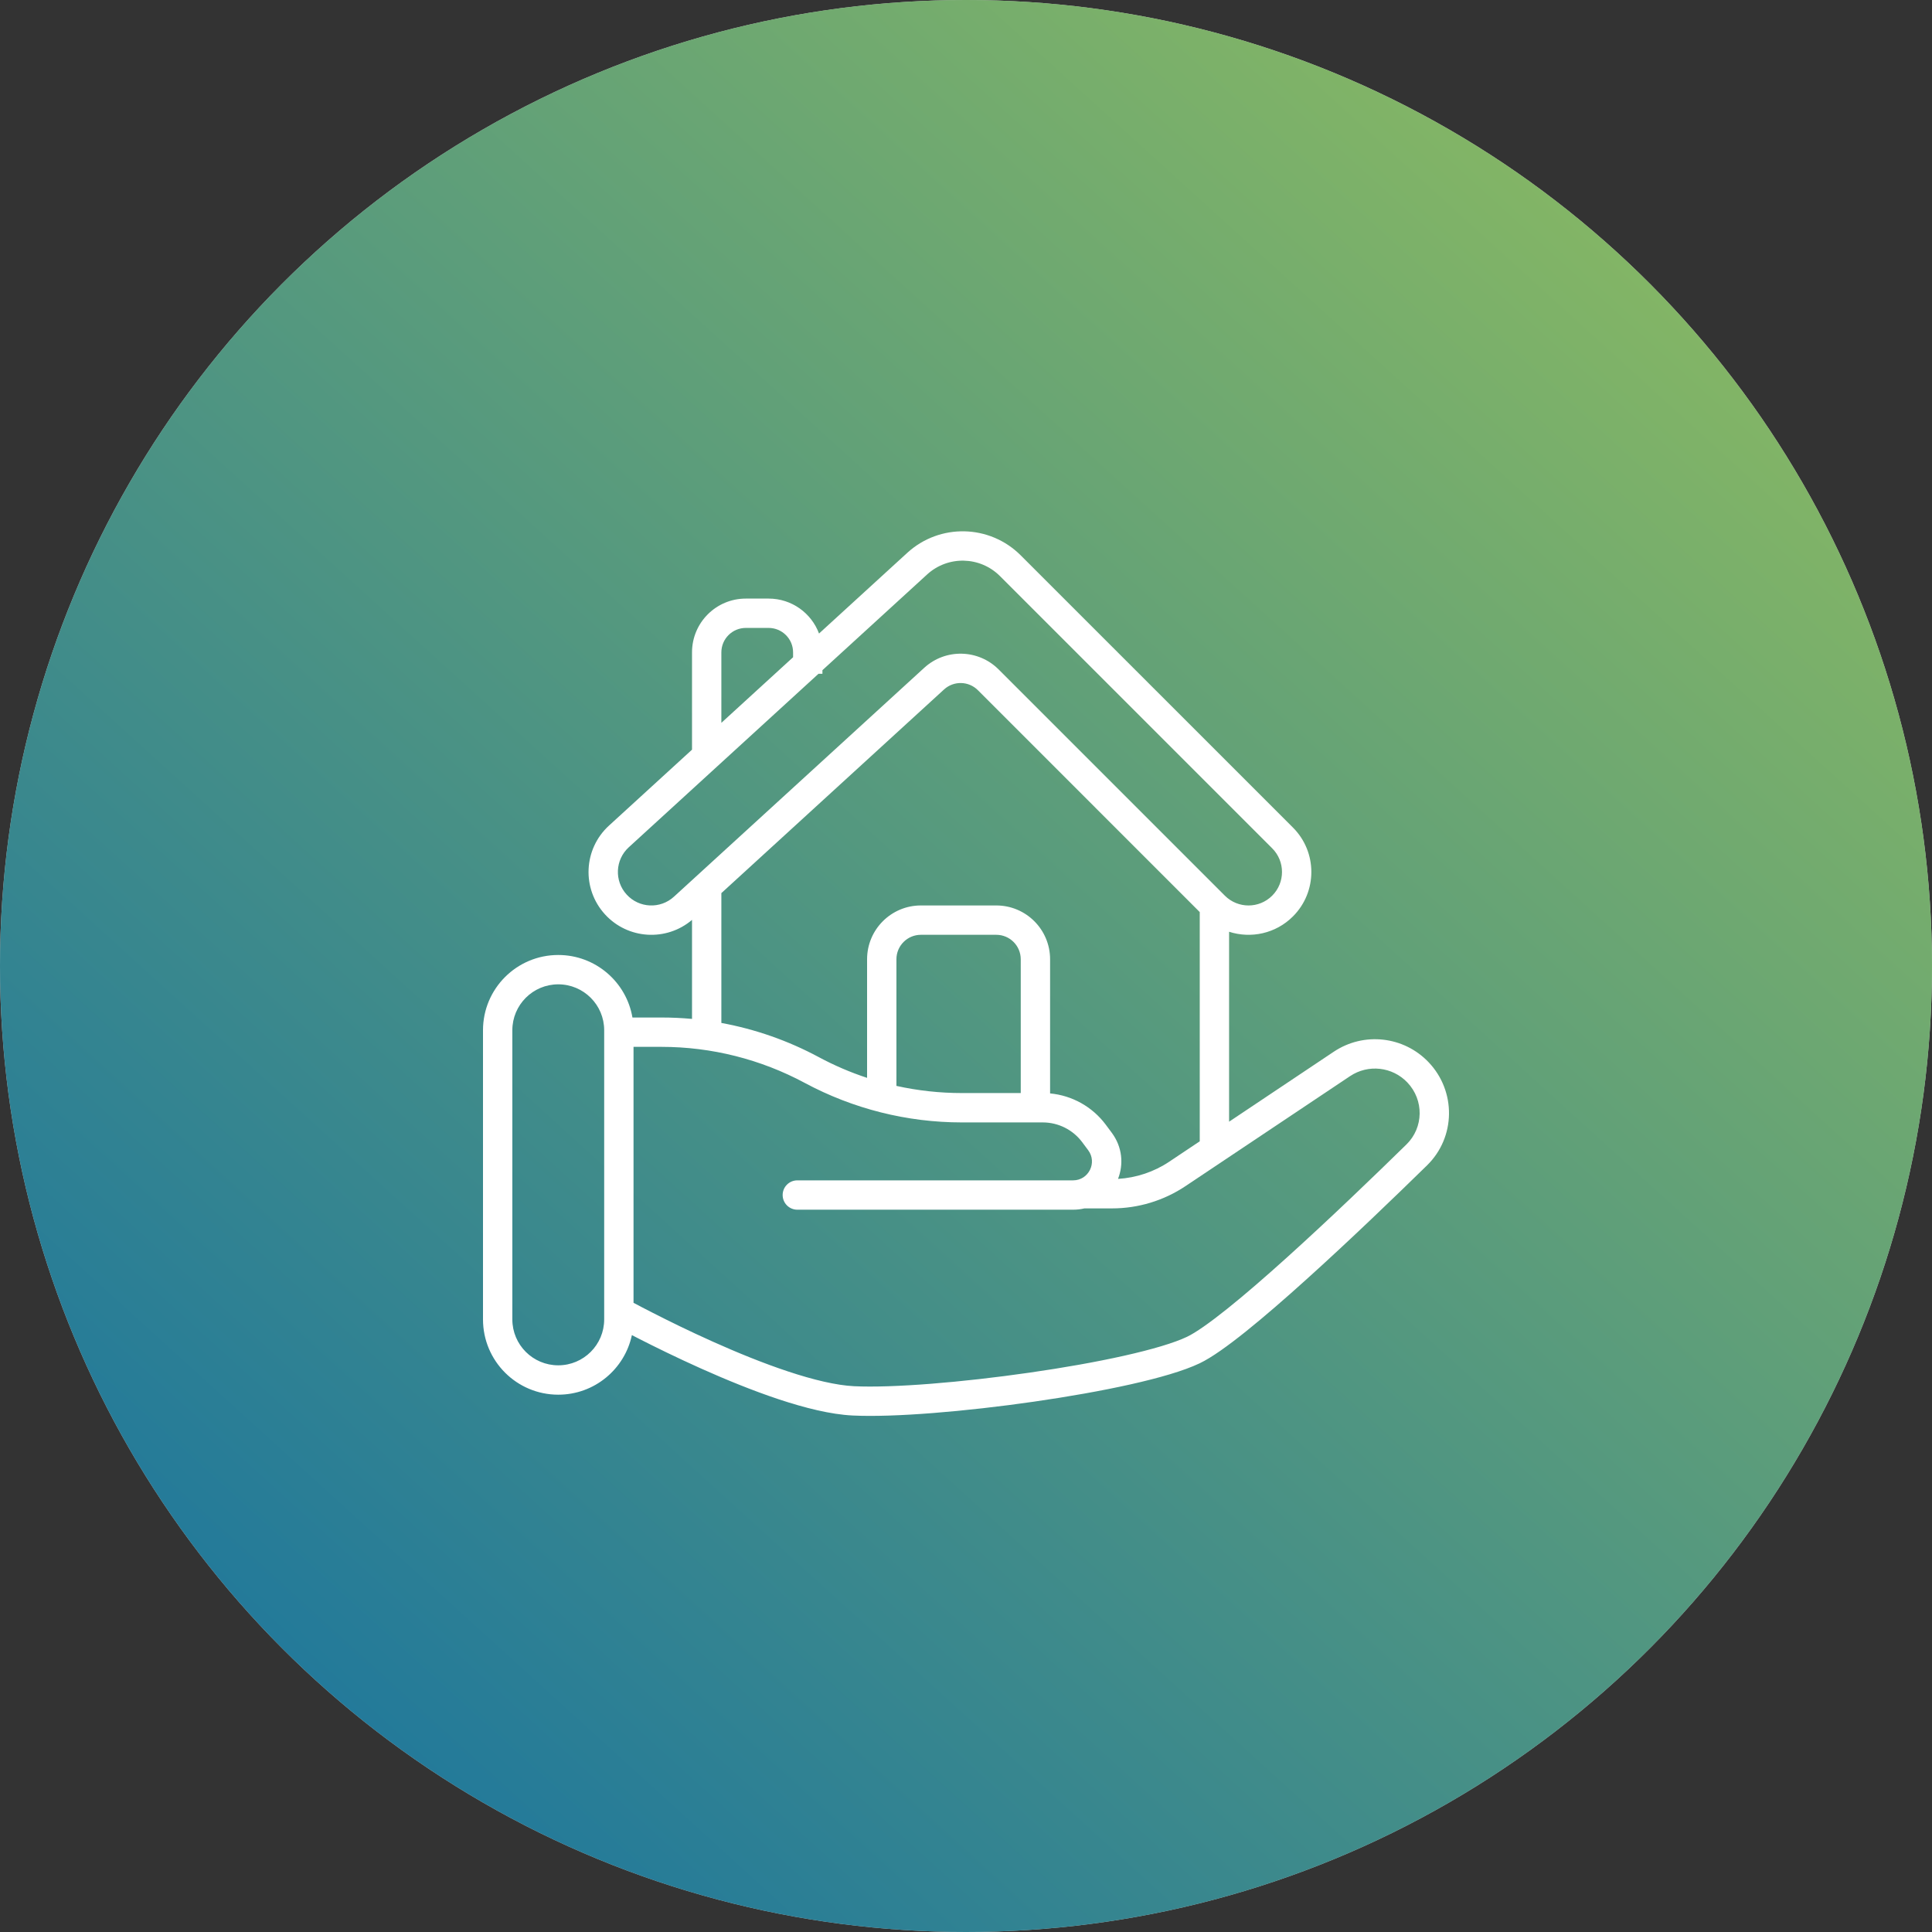<svg width="80" height="80" viewBox="0 0 80 80" fill="none" xmlns="http://www.w3.org/2000/svg">
<rect x="0" y="0" width="80" height="80" fill="#333333" stroke="none"/>
<circle cx="40" cy="40" r="40" fill="#C4C4C4"/>
<circle cx="40" cy="40" r="40" fill="url(#paint0_linear)"/>
<path fill-rule="evenodd" clip-rule="evenodd" d="M42.266 22.996C40.98 21.71 38.911 21.664 37.569 22.891L33.914 26.233C33.598 25.387 32.783 24.786 31.827 24.786H30.883C29.652 24.786 28.655 25.783 28.655 27.014V31.042L25.216 34.187C24.156 35.157 24.082 36.802 25.052 37.863C26 38.899 27.593 38.993 28.655 38.091V42.191C28.235 42.152 27.813 42.133 27.39 42.133H26.188C25.938 40.663 24.658 39.544 23.116 39.544C21.395 39.544 20 40.939 20 42.66V54.634C20 56.355 21.395 57.751 23.116 57.751C24.615 57.751 25.866 56.693 26.165 55.284C26.253 55.329 26.348 55.378 26.449 55.43C27.103 55.764 28.012 56.212 29.025 56.666C30.037 57.119 31.161 57.581 32.247 57.942C33.324 58.299 34.4 58.569 35.305 58.613C37.011 58.697 39.984 58.447 42.805 58.041C44.222 57.837 45.615 57.592 46.808 57.325C47.988 57.06 49.016 56.766 49.676 56.451C50.173 56.214 50.849 55.726 51.591 55.132C52.346 54.526 53.213 53.774 54.102 52.971C55.883 51.366 57.776 49.542 59.091 48.255C60.282 47.088 60.301 45.19 59.158 43.987C58.129 42.904 56.47 42.719 55.228 43.55L50.894 46.447V38.582C51.795 38.873 52.823 38.662 53.538 37.947C54.554 36.931 54.554 35.283 53.538 34.267L42.266 22.996ZM49.679 47.259V37.767L40.492 28.579C40.109 28.196 39.492 28.183 39.092 28.548L29.87 36.982V42.358C31.272 42.615 32.631 43.09 33.896 43.769C34.541 44.116 35.213 44.404 35.904 44.632V39.721C35.904 38.491 36.901 37.493 38.132 37.493H41.254C42.485 37.493 43.482 38.491 43.482 39.721V45.276C44.394 45.361 45.233 45.828 45.786 46.569L46.033 46.901C46.48 47.5 46.529 48.214 46.295 48.815C47.052 48.77 47.785 48.525 48.418 48.102L49.679 47.259ZM44.904 50.037C44.755 50.072 44.598 50.091 44.434 50.091H33.015C32.68 50.091 32.408 49.819 32.408 49.483C32.408 49.148 32.68 48.876 33.015 48.876H44.434C45.076 48.876 45.444 48.143 45.059 47.627L44.812 47.296C44.427 46.78 43.821 46.477 43.178 46.477H39.828C37.557 46.477 35.322 45.914 33.321 44.84C31.497 43.861 29.46 43.348 27.39 43.348H26.233V53.947C26.237 53.949 26.241 53.951 26.245 53.953C26.423 54.048 26.681 54.184 27.002 54.347C27.643 54.675 28.532 55.114 29.521 55.557C30.512 56.001 31.596 56.446 32.629 56.788C33.671 57.134 34.624 57.363 35.365 57.4C36.95 57.477 39.829 57.242 42.632 56.838C44.027 56.638 45.388 56.398 46.543 56.139C47.711 55.877 48.625 55.606 49.152 55.354C49.509 55.184 50.087 54.779 50.831 54.183C51.56 53.599 52.407 52.864 53.289 52.069C55.051 50.48 56.93 48.67 58.24 47.387C58.951 46.69 58.969 45.552 58.277 44.824C57.656 44.17 56.654 44.058 55.904 44.56L49.093 49.112C48.192 49.715 47.132 50.037 46.047 50.037H44.904ZM29.87 29.931L32.84 27.215V27.014C32.84 26.454 32.386 26.001 31.827 26.001H30.883C30.323 26.001 29.87 26.454 29.87 27.014V29.931ZM33.892 27.9L26.036 35.084C25.471 35.601 25.432 36.477 25.949 37.042C26.465 37.608 27.342 37.647 27.907 37.13L38.272 27.651C39.152 26.847 40.508 26.878 41.351 27.72L50.718 37.087C51.26 37.629 52.137 37.629 52.679 37.087C53.22 36.546 53.22 35.668 52.679 35.127L41.407 23.855C40.581 23.029 39.251 22.999 38.389 23.788L34.055 27.751V27.9H33.892ZM42.267 45.261V39.721C42.267 39.162 41.813 38.708 41.254 38.708H38.132C37.572 38.708 37.119 39.162 37.119 39.721V44.965C38.005 45.161 38.913 45.261 39.828 45.261H42.267ZM23.116 40.759C22.066 40.759 21.215 41.61 21.215 42.66V54.634C21.215 55.684 22.066 56.535 23.116 56.535C24.166 56.535 25.018 55.684 25.018 54.634V42.66C25.018 41.61 24.166 40.759 23.116 40.759Z" fill="white"/>
<defs>
<linearGradient id="paint0_linear" x1="3.06316e-05" y1="85.233" x2="78.605" y2="-1.267" gradientUnits="userSpaceOnUse">
<stop stop-color="#0B6BA7"/>
<stop offset="1" stop-color="#96C15B"/>
</linearGradient>
</defs>
</svg>

